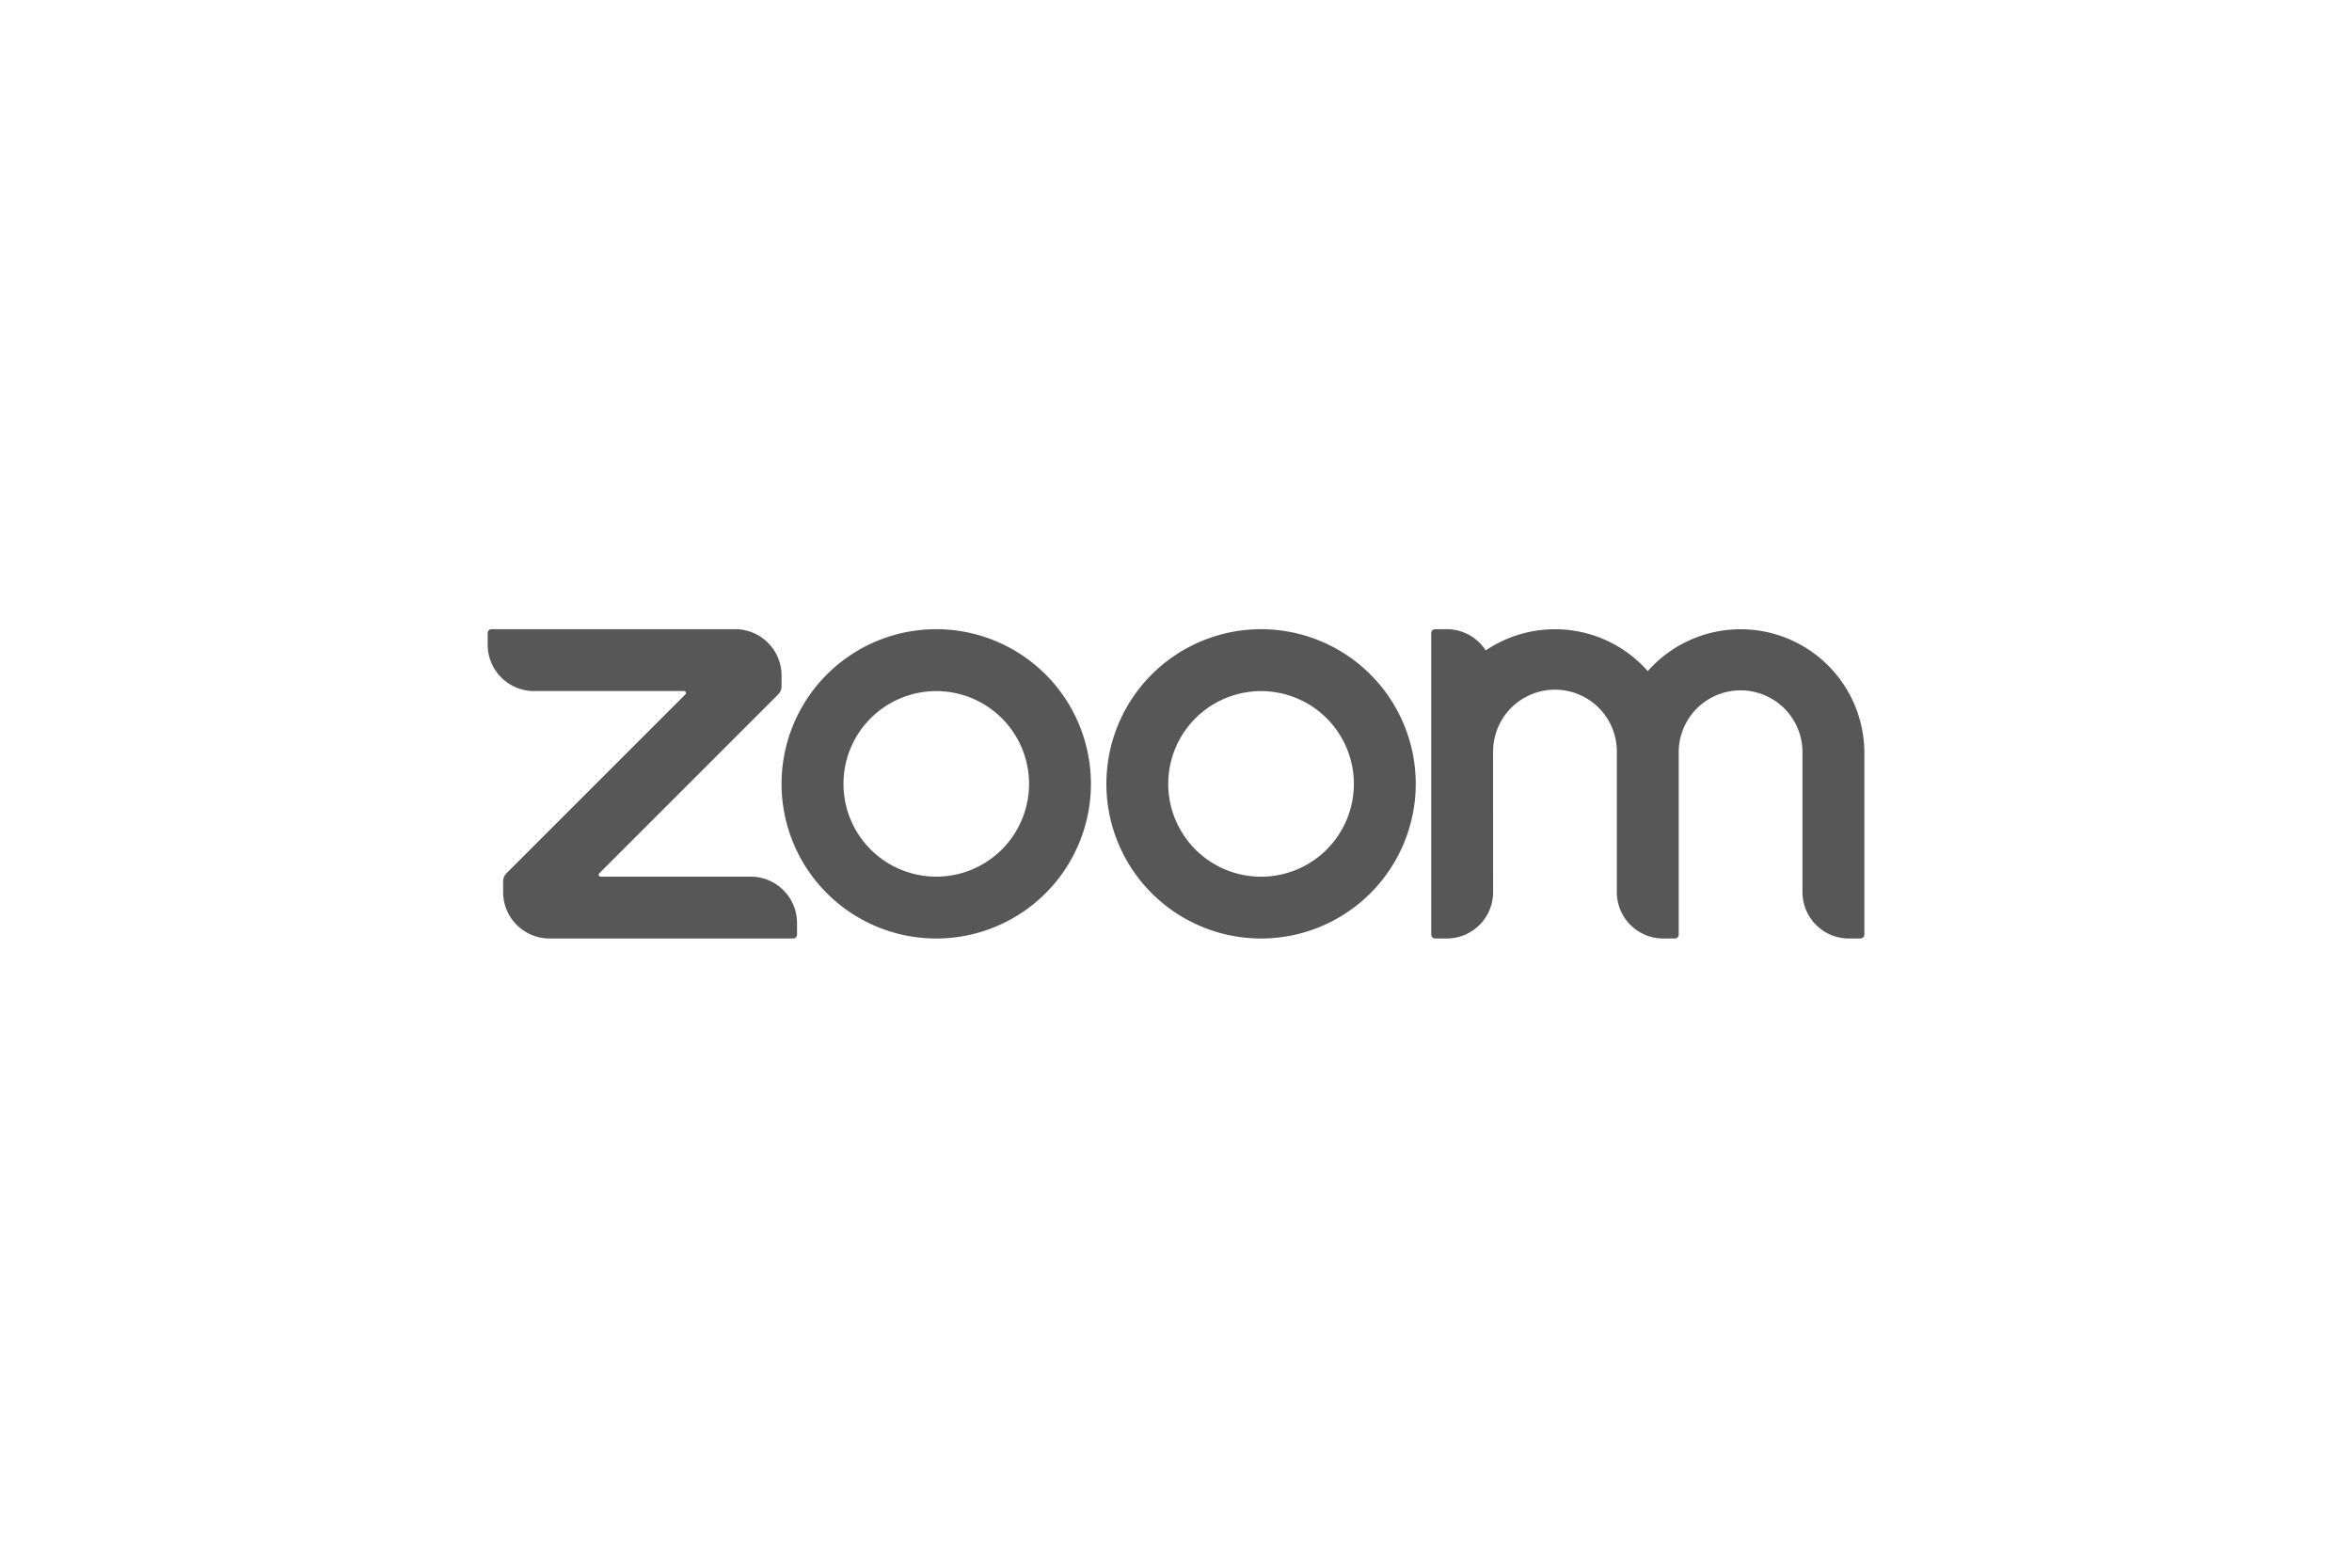 <?xml version="1.0" encoding="UTF-8"?> <svg xmlns="http://www.w3.org/2000/svg" width="300" height="200" viewBox="0 0 300 200"> <g id="Сгруппировать_671" data-name="Сгруппировать 671" transform="translate(-16404 4807)"> <rect id="Прямоугольник_1514" data-name="Прямоугольник 1514" width="300" height="200" transform="translate(16404 -4807)" fill="none"></rect> <path id="Контур_3121" data-name="Контур 3121" d="M233.623,1026.459h1.48a.493.493,0,0,0,.494-.492v-23.183a15.786,15.786,0,0,0-27.623-10.436,15.79,15.79,0,0,0-20.674-2.64A5.9,5.9,0,0,0,182.326,987h-1.48a.494.494,0,0,0-.494.494v38.473a.494.494,0,0,0,.494.492h1.48a5.918,5.918,0,0,0,5.92-5.918l-.006-17.758c0-.064,0-.133.006-.2a7.891,7.891,0,1,1,15.78.2v17.758a5.917,5.917,0,0,0,5.92,5.918h1.479a.493.493,0,0,0,.494-.492v-23.183a7.893,7.893,0,1,1,15.785,0v17.758a5.917,5.917,0,0,0,5.919,5.917Zm-94.705-19.73a19.729,19.729,0,1,1,19.73,19.73,19.729,19.729,0,0,1-19.73-19.73Zm7.891,0A11.838,11.838,0,1,0,158.647,994.9a11.838,11.838,0,0,0-11.838,11.829ZM117.215,987a19.73,19.73,0,1,0,19.73,19.73A19.73,19.73,0,0,0,117.215,987Zm0,31.568a11.835,11.835,0,1,1,11.838-11.837,11.835,11.835,0,0,1-11.838,11.837Zm-42.983-.421,22.82-22.821a1.48,1.48,0,0,0,.434-1.047v-1.36A5.918,5.918,0,0,0,91.566,987H60.494a.493.493,0,0,0-.494.494v1.48a5.917,5.917,0,0,0,5.919,5.919H85.053a.242.242,0,0,1,.173.072.245.245,0,0,1,0,.349l-22.82,22.82a1.48,1.48,0,0,0-.433,1.046v1.361a5.916,5.916,0,0,0,5.918,5.918H98.966a.493.493,0,0,0,.492-.492v-1.481a5.916,5.916,0,0,0-5.918-5.918H74.406a.247.247,0,0,1-.174-.421Z" transform="translate(16406.203 -5713.729)" fill="#575757" fill-rule="evenodd"></path> </g> </svg> 